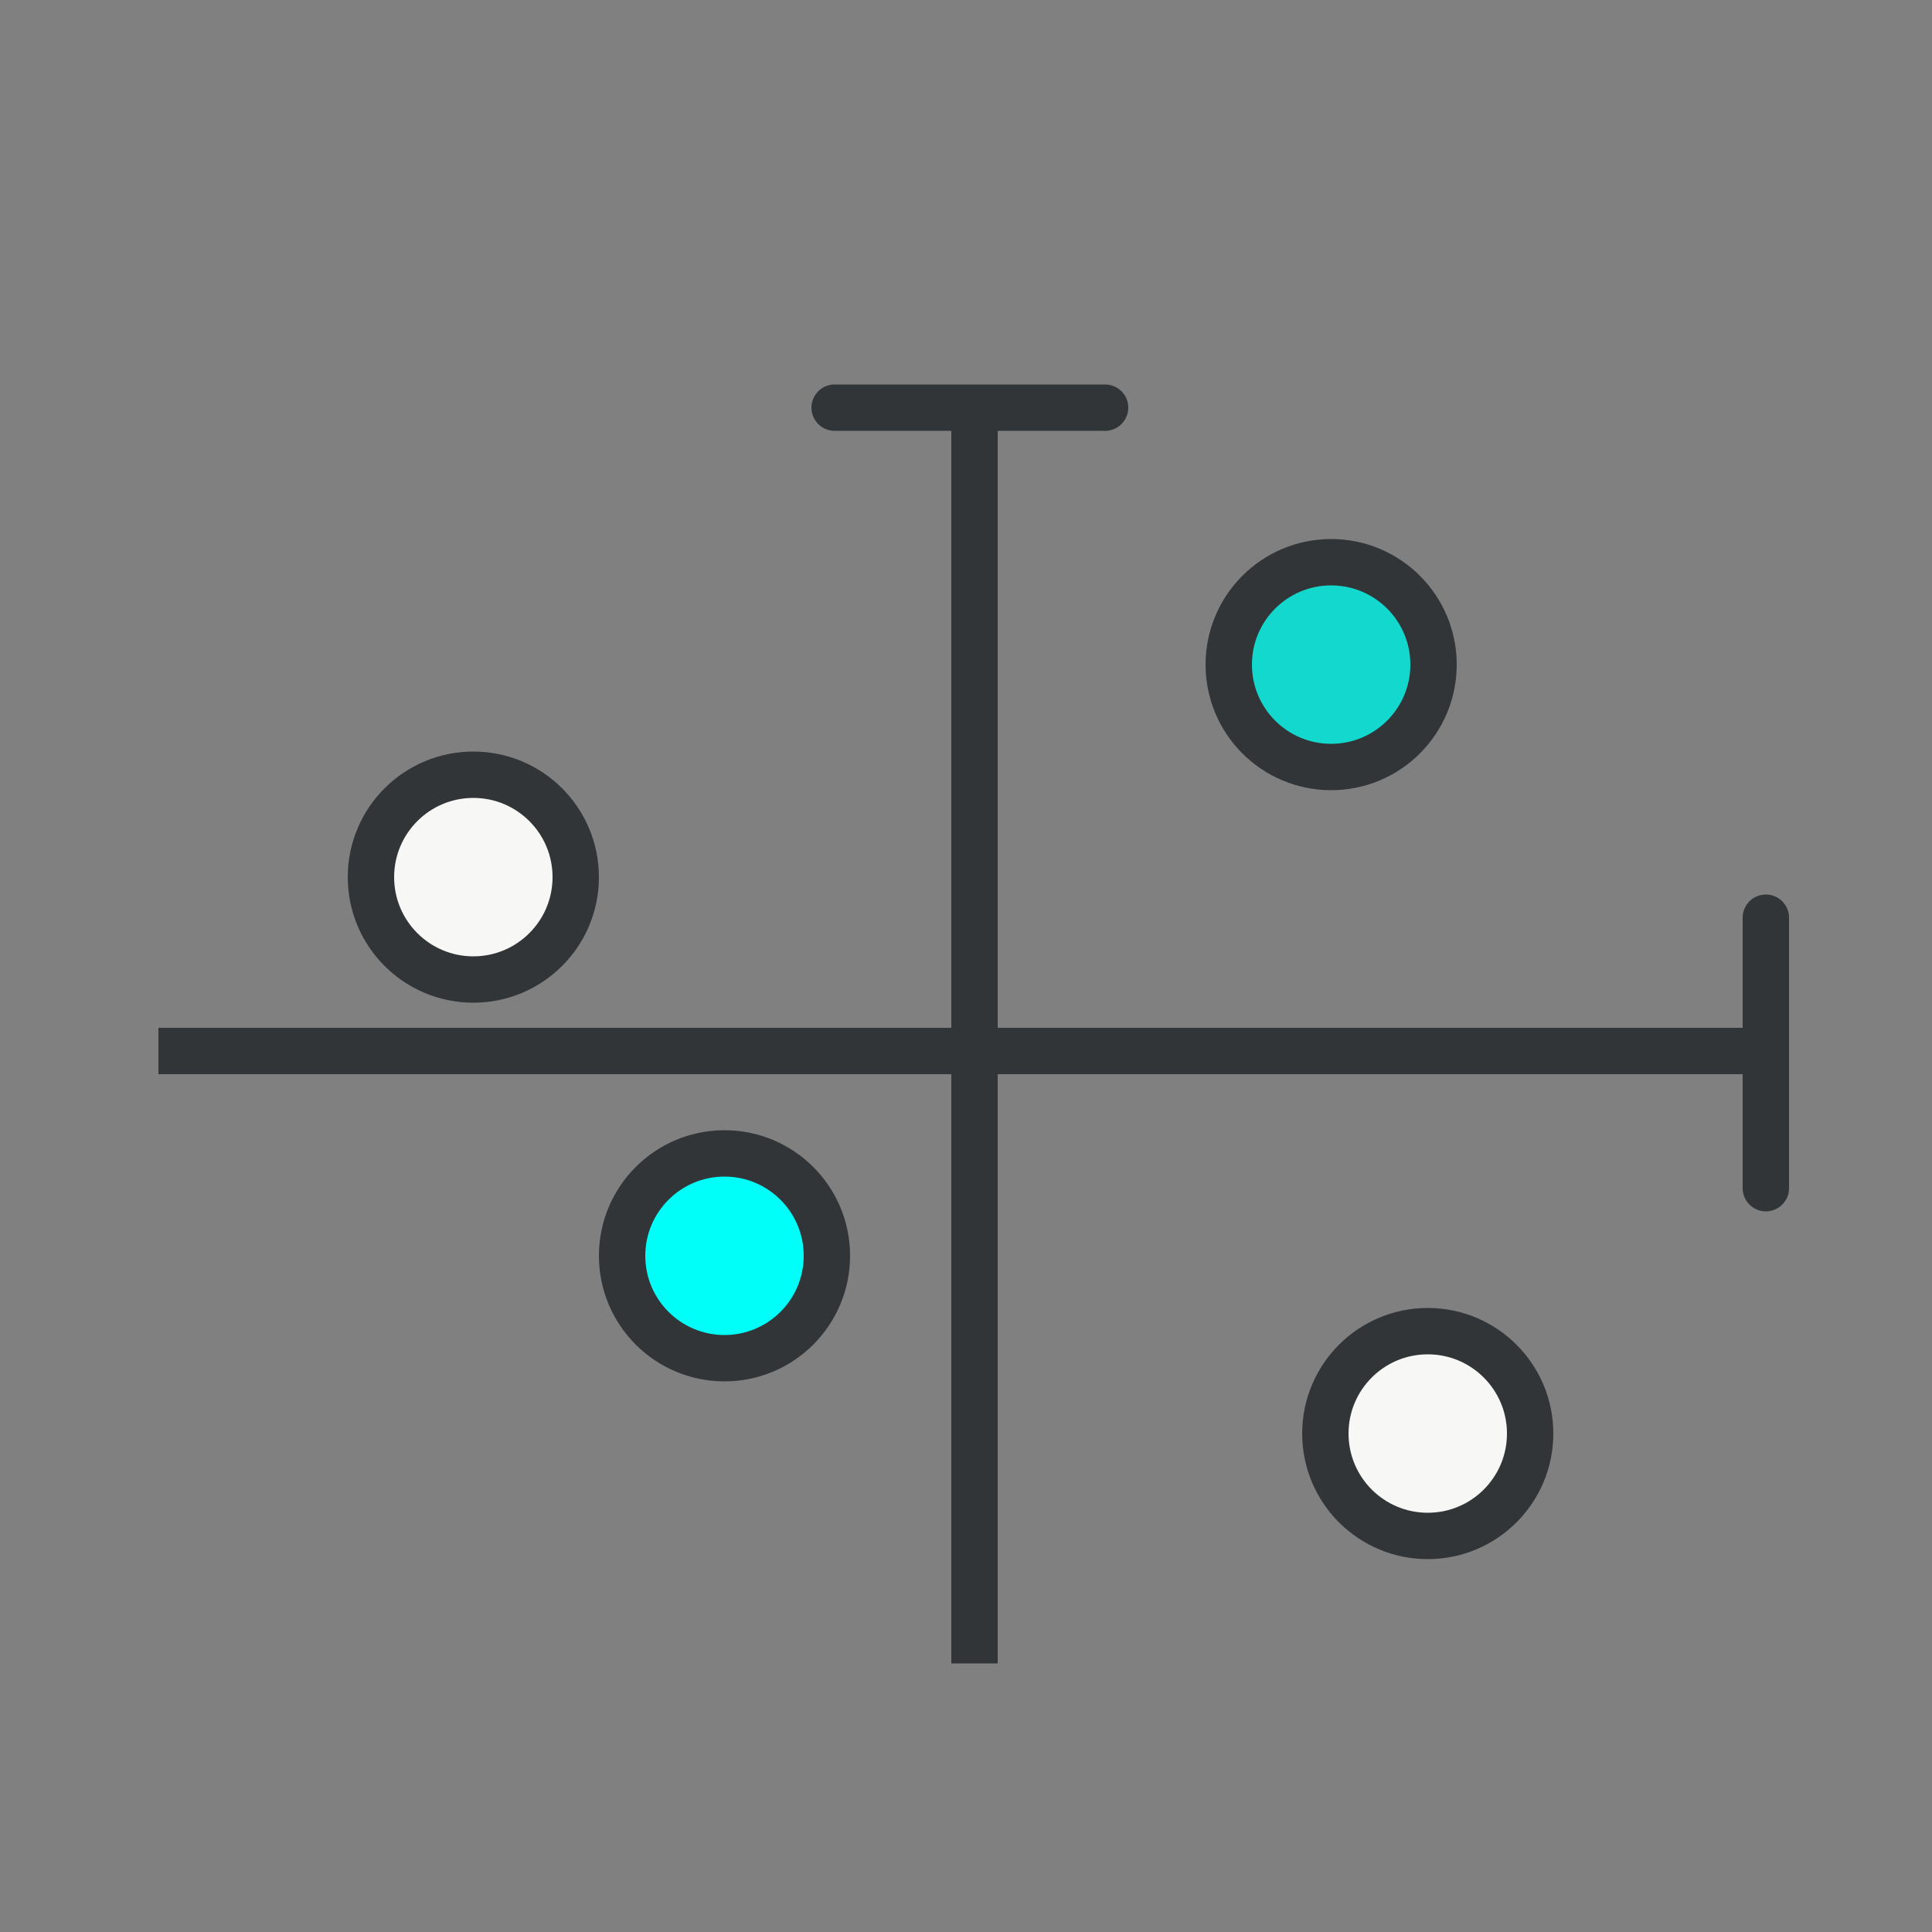 <?xml version="1.0" encoding="UTF-8"?>
<svg id="Layer_1" data-name="Layer 1" xmlns="http://www.w3.org/2000/svg" viewBox="0 0 500 500">
  <rect x="0" y="0" width="500" height="500" fill="#808080" stroke="none"/>
  <defs>
    <style>
      .cls-1 {
        fill: #f7f7f5;
      }

      .cls-1, .cls-2, .cls-3 {
        stroke: #323537;
        stroke-width: 12px;
      }

      .cls-2 {
        stroke-linecap: round;
      }

      .cls-2, .cls-3 {
        fill: none;
      }

      .cls-4 {
        fill: #13d8ce;
      }

      .cls-4, .cls-5 {
        stroke-width: 0px;
      }

      .cls-5 {
        fill: #00fff8;
      }
    </style>
  </defs>
  <circle class="cls-4" cx="343.5" cy="169.8" r="28.5"/>
  <circle class="cls-5" cx="187.5" cy="324.8" r="28.5"/>
  <path class="cls-3" d="M252.2,100v172M252.2,430.5v-158.5M252.2,272H41M252.2,272h206.3"/>
  <circle class="cls-1" cx="122.5" cy="227" r="26.5"/>
  <circle class="cls-1" cx="369.5" cy="371" r="26.5"/>
  <circle class="cls-3" cx="344.5" cy="172" r="26.5"/>
  <circle class="cls-3" cx="187.5" cy="325" r="26.5"/>
  <path class="cls-2" d="M216,105.5h70"/>
  <path class="cls-2" d="M457,237.5v70"/>
</svg>